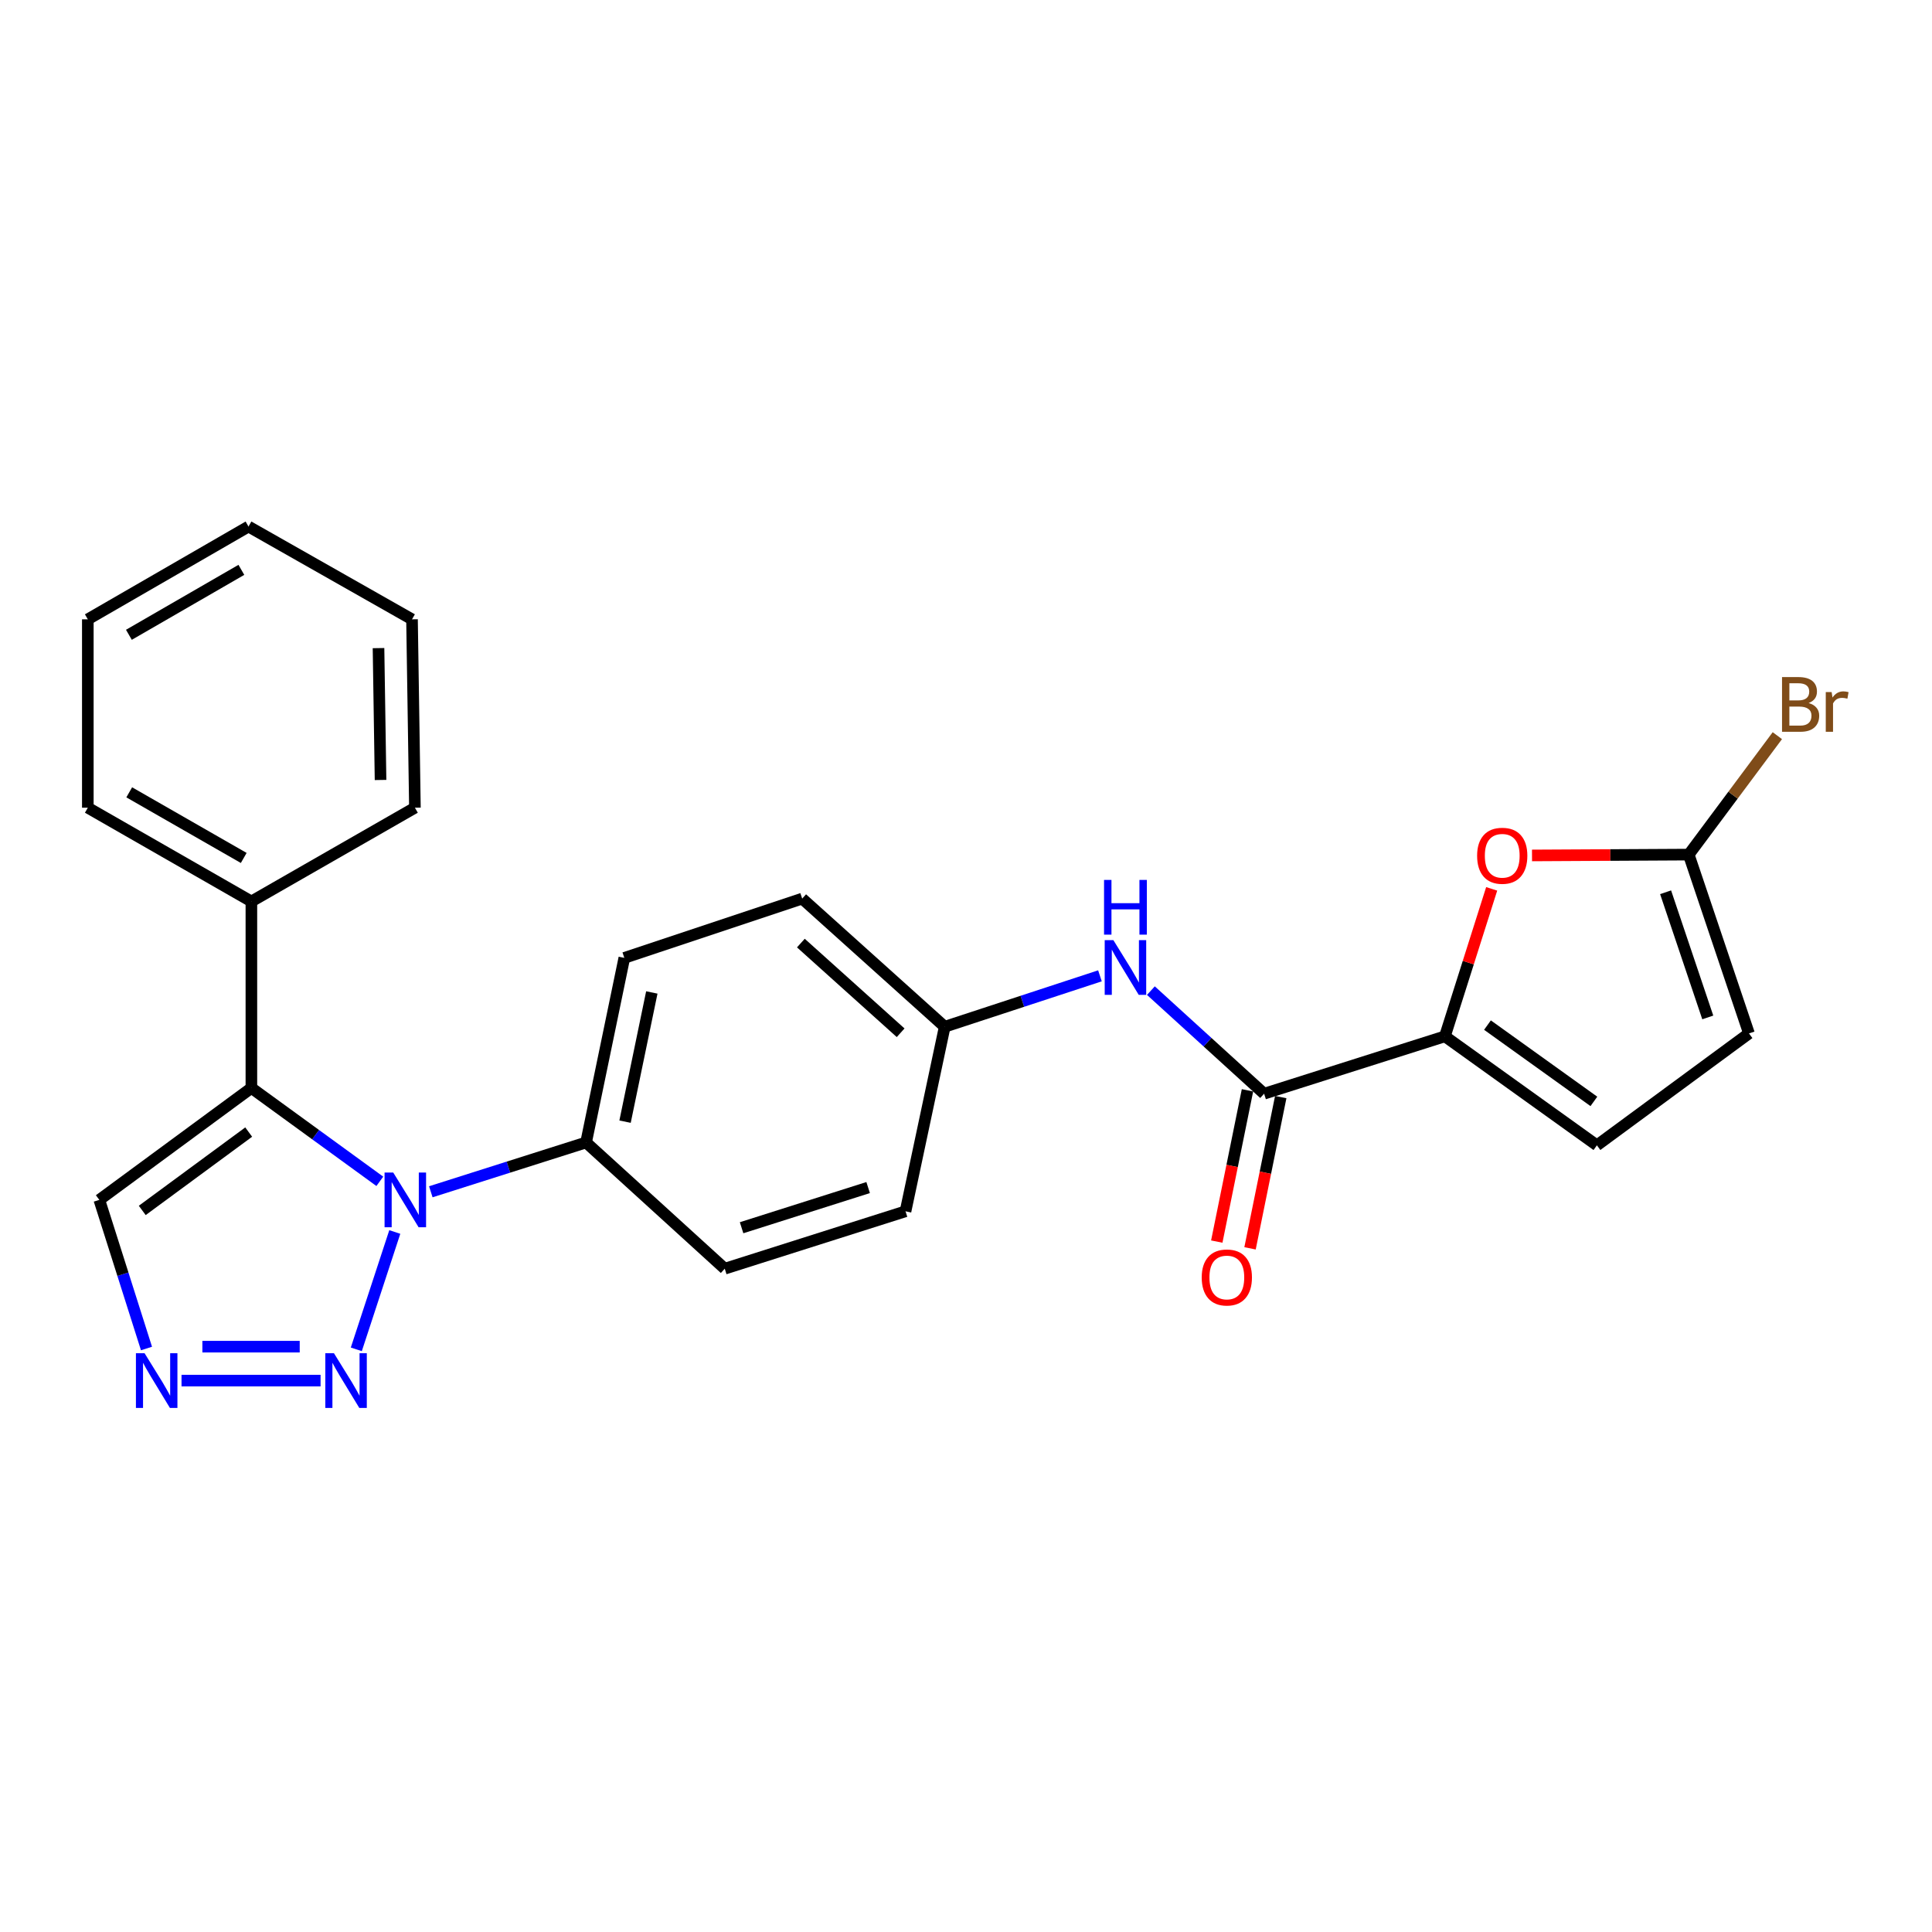 <?xml version='1.0' encoding='iso-8859-1'?>
<svg version='1.1' baseProfile='full'
              xmlns='http://www.w3.org/2000/svg'
                      xmlns:rdkit='http://www.rdkit.org/xml'
                      xmlns:xlink='http://www.w3.org/1999/xlink'
                  xml:space='preserve'
width='1000px' height='1000px' viewBox='0 0 1000 1000'>
<!-- END OF HEADER -->
<rect style='opacity:1.0;fill:#FFFFFF;stroke:none' width='1000' height='1000' x='0' y='0'> </rect>
<path class='bond-0' d='M 196.59,611.454 L 163.353,587.288' style='fill:none;fill-rule:evenodd;stroke:#0000FF;stroke-width:6px;stroke-linecap:butt;stroke-linejoin:miter;stroke-opacity:1' />
<path class='bond-0' d='M 163.353,587.288 L 130.117,563.123' style='fill:none;fill-rule:evenodd;stroke:#000000;stroke-width:6px;stroke-linecap:butt;stroke-linejoin:miter;stroke-opacity:1' />
<path class='bond-1' d='M 204.342,637.675 L 184.426,698.414' style='fill:none;fill-rule:evenodd;stroke:#0000FF;stroke-width:6px;stroke-linecap:butt;stroke-linejoin:miter;stroke-opacity:1' />
<path class='bond-10' d='M 222.987,616.863 L 263.171,604.1' style='fill:none;fill-rule:evenodd;stroke:#0000FF;stroke-width:6px;stroke-linecap:butt;stroke-linejoin:miter;stroke-opacity:1' />
<path class='bond-10' d='M 263.171,604.1 L 303.356,591.337' style='fill:none;fill-rule:evenodd;stroke:#000000;stroke-width:6px;stroke-linecap:butt;stroke-linejoin:miter;stroke-opacity:1' />
<path class='bond-7' d='M 130.117,563.123 L 51.408,621.054' style='fill:none;fill-rule:evenodd;stroke:#000000;stroke-width:6px;stroke-linecap:butt;stroke-linejoin:miter;stroke-opacity:1' />
<path class='bond-7' d='M 128.724,585.96 L 73.627,626.512' style='fill:none;fill-rule:evenodd;stroke:#000000;stroke-width:6px;stroke-linecap:butt;stroke-linejoin:miter;stroke-opacity:1' />
<path class='bond-12' d='M 130.117,563.123 L 130.117,466.593' style='fill:none;fill-rule:evenodd;stroke:#000000;stroke-width:6px;stroke-linecap:butt;stroke-linejoin:miter;stroke-opacity:1' />
<path class='bond-3' d='M 165.928,714.598 L 93.957,714.598' style='fill:none;fill-rule:evenodd;stroke:#0000FF;stroke-width:6px;stroke-linecap:butt;stroke-linejoin:miter;stroke-opacity:1' />
<path class='bond-3' d='M 155.132,697.031 L 104.752,697.031' style='fill:none;fill-rule:evenodd;stroke:#0000FF;stroke-width:6px;stroke-linecap:butt;stroke-linejoin:miter;stroke-opacity:1' />
<path class='bond-2' d='M 747.875,536.401 L 654.302,566.099' style='fill:none;fill-rule:evenodd;stroke:#000000;stroke-width:6px;stroke-linecap:butt;stroke-linejoin:miter;stroke-opacity:1' />
<path class='bond-5' d='M 747.875,536.401 L 759.984,498.236' style='fill:none;fill-rule:evenodd;stroke:#000000;stroke-width:6px;stroke-linecap:butt;stroke-linejoin:miter;stroke-opacity:1' />
<path class='bond-5' d='M 759.984,498.236 L 772.092,460.071' style='fill:none;fill-rule:evenodd;stroke:#FF0000;stroke-width:6px;stroke-linecap:butt;stroke-linejoin:miter;stroke-opacity:1' />
<path class='bond-8' d='M 747.875,536.401 L 826.555,592.82' style='fill:none;fill-rule:evenodd;stroke:#000000;stroke-width:6px;stroke-linecap:butt;stroke-linejoin:miter;stroke-opacity:1' />
<path class='bond-8' d='M 769.914,530.588 L 824.99,570.081' style='fill:none;fill-rule:evenodd;stroke:#000000;stroke-width:6px;stroke-linecap:butt;stroke-linejoin:miter;stroke-opacity:1' />
<path class='bond-25' d='M 75.823,697.984 L 63.615,659.519' style='fill:none;fill-rule:evenodd;stroke:#0000FF;stroke-width:6px;stroke-linecap:butt;stroke-linejoin:miter;stroke-opacity:1' />
<path class='bond-25' d='M 63.615,659.519 L 51.408,621.054' style='fill:none;fill-rule:evenodd;stroke:#000000;stroke-width:6px;stroke-linecap:butt;stroke-linejoin:miter;stroke-opacity:1' />
<path class='bond-4' d='M 654.302,566.099 L 625,539.423' style='fill:none;fill-rule:evenodd;stroke:#000000;stroke-width:6px;stroke-linecap:butt;stroke-linejoin:miter;stroke-opacity:1' />
<path class='bond-4' d='M 625,539.423 L 595.698,512.747' style='fill:none;fill-rule:evenodd;stroke:#0000FF;stroke-width:6px;stroke-linecap:butt;stroke-linejoin:miter;stroke-opacity:1' />
<path class='bond-13' d='M 645.695,564.352 L 637.747,603.498' style='fill:none;fill-rule:evenodd;stroke:#000000;stroke-width:6px;stroke-linecap:butt;stroke-linejoin:miter;stroke-opacity:1' />
<path class='bond-13' d='M 637.747,603.498 L 629.8,642.644' style='fill:none;fill-rule:evenodd;stroke:#FF0000;stroke-width:6px;stroke-linecap:butt;stroke-linejoin:miter;stroke-opacity:1' />
<path class='bond-13' d='M 662.91,567.847 L 654.963,606.993' style='fill:none;fill-rule:evenodd;stroke:#000000;stroke-width:6px;stroke-linecap:butt;stroke-linejoin:miter;stroke-opacity:1' />
<path class='bond-13' d='M 654.963,606.993 L 647.015,646.139' style='fill:none;fill-rule:evenodd;stroke:#FF0000;stroke-width:6px;stroke-linecap:butt;stroke-linejoin:miter;stroke-opacity:1' />
<path class='bond-6' d='M 792.967,442.775 L 833.525,442.558' style='fill:none;fill-rule:evenodd;stroke:#FF0000;stroke-width:6px;stroke-linecap:butt;stroke-linejoin:miter;stroke-opacity:1' />
<path class='bond-6' d='M 833.525,442.558 L 874.083,442.341' style='fill:none;fill-rule:evenodd;stroke:#000000;stroke-width:6px;stroke-linecap:butt;stroke-linejoin:miter;stroke-opacity:1' />
<path class='bond-17' d='M 874.083,442.341 L 897.018,411.56' style='fill:none;fill-rule:evenodd;stroke:#000000;stroke-width:6px;stroke-linecap:butt;stroke-linejoin:miter;stroke-opacity:1' />
<path class='bond-17' d='M 897.018,411.56 L 919.952,380.78' style='fill:none;fill-rule:evenodd;stroke:#7F4C19;stroke-width:6px;stroke-linecap:butt;stroke-linejoin:miter;stroke-opacity:1' />
<path class='bond-28' d='M 874.083,442.341 L 905.264,534.898' style='fill:none;fill-rule:evenodd;stroke:#000000;stroke-width:6px;stroke-linecap:butt;stroke-linejoin:miter;stroke-opacity:1' />
<path class='bond-28' d='M 862.113,461.833 L 883.94,526.623' style='fill:none;fill-rule:evenodd;stroke:#000000;stroke-width:6px;stroke-linecap:butt;stroke-linejoin:miter;stroke-opacity:1' />
<path class='bond-11' d='M 826.555,592.82 L 905.264,534.898' style='fill:none;fill-rule:evenodd;stroke:#000000;stroke-width:6px;stroke-linecap:butt;stroke-linejoin:miter;stroke-opacity:1' />
<path class='bond-9' d='M 569.331,505.09 L 529.155,518.267' style='fill:none;fill-rule:evenodd;stroke:#0000FF;stroke-width:6px;stroke-linecap:butt;stroke-linejoin:miter;stroke-opacity:1' />
<path class='bond-9' d='M 529.155,518.267 L 488.979,531.444' style='fill:none;fill-rule:evenodd;stroke:#000000;stroke-width:6px;stroke-linecap:butt;stroke-linejoin:miter;stroke-opacity:1' />
<path class='bond-14' d='M 303.356,591.337 L 323.148,495.802' style='fill:none;fill-rule:evenodd;stroke:#000000;stroke-width:6px;stroke-linecap:butt;stroke-linejoin:miter;stroke-opacity:1' />
<path class='bond-14' d='M 323.526,580.57 L 337.38,513.696' style='fill:none;fill-rule:evenodd;stroke:#000000;stroke-width:6px;stroke-linecap:butt;stroke-linejoin:miter;stroke-opacity:1' />
<path class='bond-15' d='M 303.356,591.337 L 375.126,656.676' style='fill:none;fill-rule:evenodd;stroke:#000000;stroke-width:6px;stroke-linecap:butt;stroke-linejoin:miter;stroke-opacity:1' />
<path class='bond-20' d='M 130.117,466.593 L 45.455,418.069' style='fill:none;fill-rule:evenodd;stroke:#000000;stroke-width:6px;stroke-linecap:butt;stroke-linejoin:miter;stroke-opacity:1' />
<path class='bond-20' d='M 126.153,444.073 L 66.889,410.107' style='fill:none;fill-rule:evenodd;stroke:#000000;stroke-width:6px;stroke-linecap:butt;stroke-linejoin:miter;stroke-opacity:1' />
<path class='bond-21' d='M 130.117,466.593 L 214.76,418.069' style='fill:none;fill-rule:evenodd;stroke:#000000;stroke-width:6px;stroke-linecap:butt;stroke-linejoin:miter;stroke-opacity:1' />
<path class='bond-18' d='M 323.148,495.802 L 415.208,465.119' style='fill:none;fill-rule:evenodd;stroke:#000000;stroke-width:6px;stroke-linecap:butt;stroke-linejoin:miter;stroke-opacity:1' />
<path class='bond-19' d='M 375.126,656.676 L 468.699,626.968' style='fill:none;fill-rule:evenodd;stroke:#000000;stroke-width:6px;stroke-linecap:butt;stroke-linejoin:miter;stroke-opacity:1' />
<path class='bond-19' d='M 383.846,635.476 L 449.347,614.681' style='fill:none;fill-rule:evenodd;stroke:#000000;stroke-width:6px;stroke-linecap:butt;stroke-linejoin:miter;stroke-opacity:1' />
<path class='bond-16' d='M 488.979,531.444 L 468.699,626.968' style='fill:none;fill-rule:evenodd;stroke:#000000;stroke-width:6px;stroke-linecap:butt;stroke-linejoin:miter;stroke-opacity:1' />
<path class='bond-26' d='M 488.979,531.444 L 415.208,465.119' style='fill:none;fill-rule:evenodd;stroke:#000000;stroke-width:6px;stroke-linecap:butt;stroke-linejoin:miter;stroke-opacity:1' />
<path class='bond-26' d='M 466.168,534.558 L 414.528,488.131' style='fill:none;fill-rule:evenodd;stroke:#000000;stroke-width:6px;stroke-linecap:butt;stroke-linejoin:miter;stroke-opacity:1' />
<path class='bond-22' d='M 45.455,418.069 L 45.455,320.563' style='fill:none;fill-rule:evenodd;stroke:#000000;stroke-width:6px;stroke-linecap:butt;stroke-linejoin:miter;stroke-opacity:1' />
<path class='bond-23' d='M 214.76,418.069 L 213.257,320.563' style='fill:none;fill-rule:evenodd;stroke:#000000;stroke-width:6px;stroke-linecap:butt;stroke-linejoin:miter;stroke-opacity:1' />
<path class='bond-23' d='M 196.97,403.714 L 195.918,335.46' style='fill:none;fill-rule:evenodd;stroke:#000000;stroke-width:6px;stroke-linecap:butt;stroke-linejoin:miter;stroke-opacity:1' />
<path class='bond-27' d='M 45.455,320.563 L 128.624,272.537' style='fill:none;fill-rule:evenodd;stroke:#000000;stroke-width:6px;stroke-linecap:butt;stroke-linejoin:miter;stroke-opacity:1' />
<path class='bond-27' d='M 66.715,328.572 L 124.933,294.954' style='fill:none;fill-rule:evenodd;stroke:#000000;stroke-width:6px;stroke-linecap:butt;stroke-linejoin:miter;stroke-opacity:1' />
<path class='bond-24' d='M 213.257,320.563 L 128.624,272.537' style='fill:none;fill-rule:evenodd;stroke:#000000;stroke-width:6px;stroke-linecap:butt;stroke-linejoin:miter;stroke-opacity:1' />
<path  class='atom-0' d='M 203.533 606.894
L 212.813 621.894
Q 213.733 623.374, 215.213 626.054
Q 216.693 628.734, 216.773 628.894
L 216.773 606.894
L 220.533 606.894
L 220.533 635.214
L 216.653 635.214
L 206.693 618.814
Q 205.533 616.894, 204.293 614.694
Q 203.093 612.494, 202.733 611.814
L 202.733 635.214
L 199.053 635.214
L 199.053 606.894
L 203.533 606.894
' fill='#0000FF'/>
<path  class='atom-2' d='M 172.859 700.438
L 182.139 715.438
Q 183.059 716.918, 184.539 719.598
Q 186.019 722.278, 186.099 722.438
L 186.099 700.438
L 189.859 700.438
L 189.859 728.758
L 185.979 728.758
L 176.019 712.358
Q 174.859 710.438, 173.619 708.238
Q 172.419 706.038, 172.059 705.358
L 172.059 728.758
L 168.379 728.758
L 168.379 700.438
L 172.859 700.438
' fill='#0000FF'/>
<path  class='atom-4' d='M 74.836 700.438
L 84.116 715.438
Q 85.036 716.918, 86.516 719.598
Q 87.996 722.278, 88.076 722.438
L 88.076 700.438
L 91.836 700.438
L 91.836 728.758
L 87.956 728.758
L 77.996 712.358
Q 76.836 710.438, 75.596 708.238
Q 74.396 706.038, 74.036 705.358
L 74.036 728.758
L 70.356 728.758
L 70.356 700.438
L 74.836 700.438
' fill='#0000FF'/>
<path  class='atom-6' d='M 764.553 442.938
Q 764.553 436.138, 767.913 432.338
Q 771.273 428.538, 777.553 428.538
Q 783.833 428.538, 787.193 432.338
Q 790.553 436.138, 790.553 442.938
Q 790.553 449.818, 787.153 453.738
Q 783.753 457.618, 777.553 457.618
Q 771.313 457.618, 767.913 453.738
Q 764.553 449.858, 764.553 442.938
M 777.553 454.418
Q 781.873 454.418, 784.193 451.538
Q 786.553 448.618, 786.553 442.938
Q 786.553 437.378, 784.193 434.578
Q 781.873 431.738, 777.553 431.738
Q 773.233 431.738, 770.873 434.538
Q 768.553 437.338, 768.553 442.938
Q 768.553 448.658, 770.873 451.538
Q 773.233 454.418, 777.553 454.418
' fill='#FF0000'/>
<path  class='atom-10' d='M 576.272 486.6
L 585.552 501.6
Q 586.472 503.08, 587.952 505.76
Q 589.432 508.44, 589.512 508.6
L 589.512 486.6
L 593.272 486.6
L 593.272 514.92
L 589.392 514.92
L 579.432 498.52
Q 578.272 496.6, 577.032 494.4
Q 575.832 492.2, 575.472 491.52
L 575.472 514.92
L 571.792 514.92
L 571.792 486.6
L 576.272 486.6
' fill='#0000FF'/>
<path  class='atom-10' d='M 571.452 455.448
L 575.292 455.448
L 575.292 467.488
L 589.772 467.488
L 589.772 455.448
L 593.612 455.448
L 593.612 483.768
L 589.772 483.768
L 589.772 470.688
L 575.292 470.688
L 575.292 483.768
L 571.452 483.768
L 571.452 455.448
' fill='#0000FF'/>
<path  class='atom-14' d='M 622.008 661.216
Q 622.008 654.416, 625.368 650.616
Q 628.728 646.816, 635.008 646.816
Q 641.288 646.816, 644.648 650.616
Q 648.008 654.416, 648.008 661.216
Q 648.008 668.096, 644.608 672.016
Q 641.208 675.896, 635.008 675.896
Q 628.768 675.896, 625.368 672.016
Q 622.008 668.136, 622.008 661.216
M 635.008 672.696
Q 639.328 672.696, 641.648 669.816
Q 644.008 666.896, 644.008 661.216
Q 644.008 655.656, 641.648 652.856
Q 639.328 650.016, 635.008 650.016
Q 630.688 650.016, 628.328 652.816
Q 626.008 655.616, 626.008 661.216
Q 626.008 666.936, 628.328 669.816
Q 630.688 672.696, 635.008 672.696
' fill='#FF0000'/>
<path  class='atom-18' d='M 936.135 363.897
Q 938.855 364.657, 940.215 366.337
Q 941.615 367.977, 941.615 370.417
Q 941.615 374.337, 939.095 376.577
Q 936.615 378.777, 931.895 378.777
L 922.375 378.777
L 922.375 350.457
L 930.735 350.457
Q 935.575 350.457, 938.015 352.417
Q 940.455 354.377, 940.455 357.977
Q 940.455 362.257, 936.135 363.897
M 926.175 353.657
L 926.175 362.537
L 930.735 362.537
Q 933.535 362.537, 934.975 361.417
Q 936.455 360.257, 936.455 357.977
Q 936.455 353.657, 930.735 353.657
L 926.175 353.657
M 931.895 375.577
Q 934.655 375.577, 936.135 374.257
Q 937.615 372.937, 937.615 370.417
Q 937.615 368.097, 935.975 366.937
Q 934.375 365.737, 931.295 365.737
L 926.175 365.737
L 926.175 375.577
L 931.895 375.577
' fill='#7F4C19'/>
<path  class='atom-18' d='M 948.055 358.217
L 948.495 361.057
Q 950.655 357.857, 954.175 357.857
Q 955.295 357.857, 956.815 358.257
L 956.215 361.617
Q 954.495 361.217, 953.535 361.217
Q 951.855 361.217, 950.735 361.897
Q 949.655 362.537, 948.775 364.097
L 948.775 378.777
L 945.015 378.777
L 945.015 358.217
L 948.055 358.217
' fill='#7F4C19'/>
</svg>
